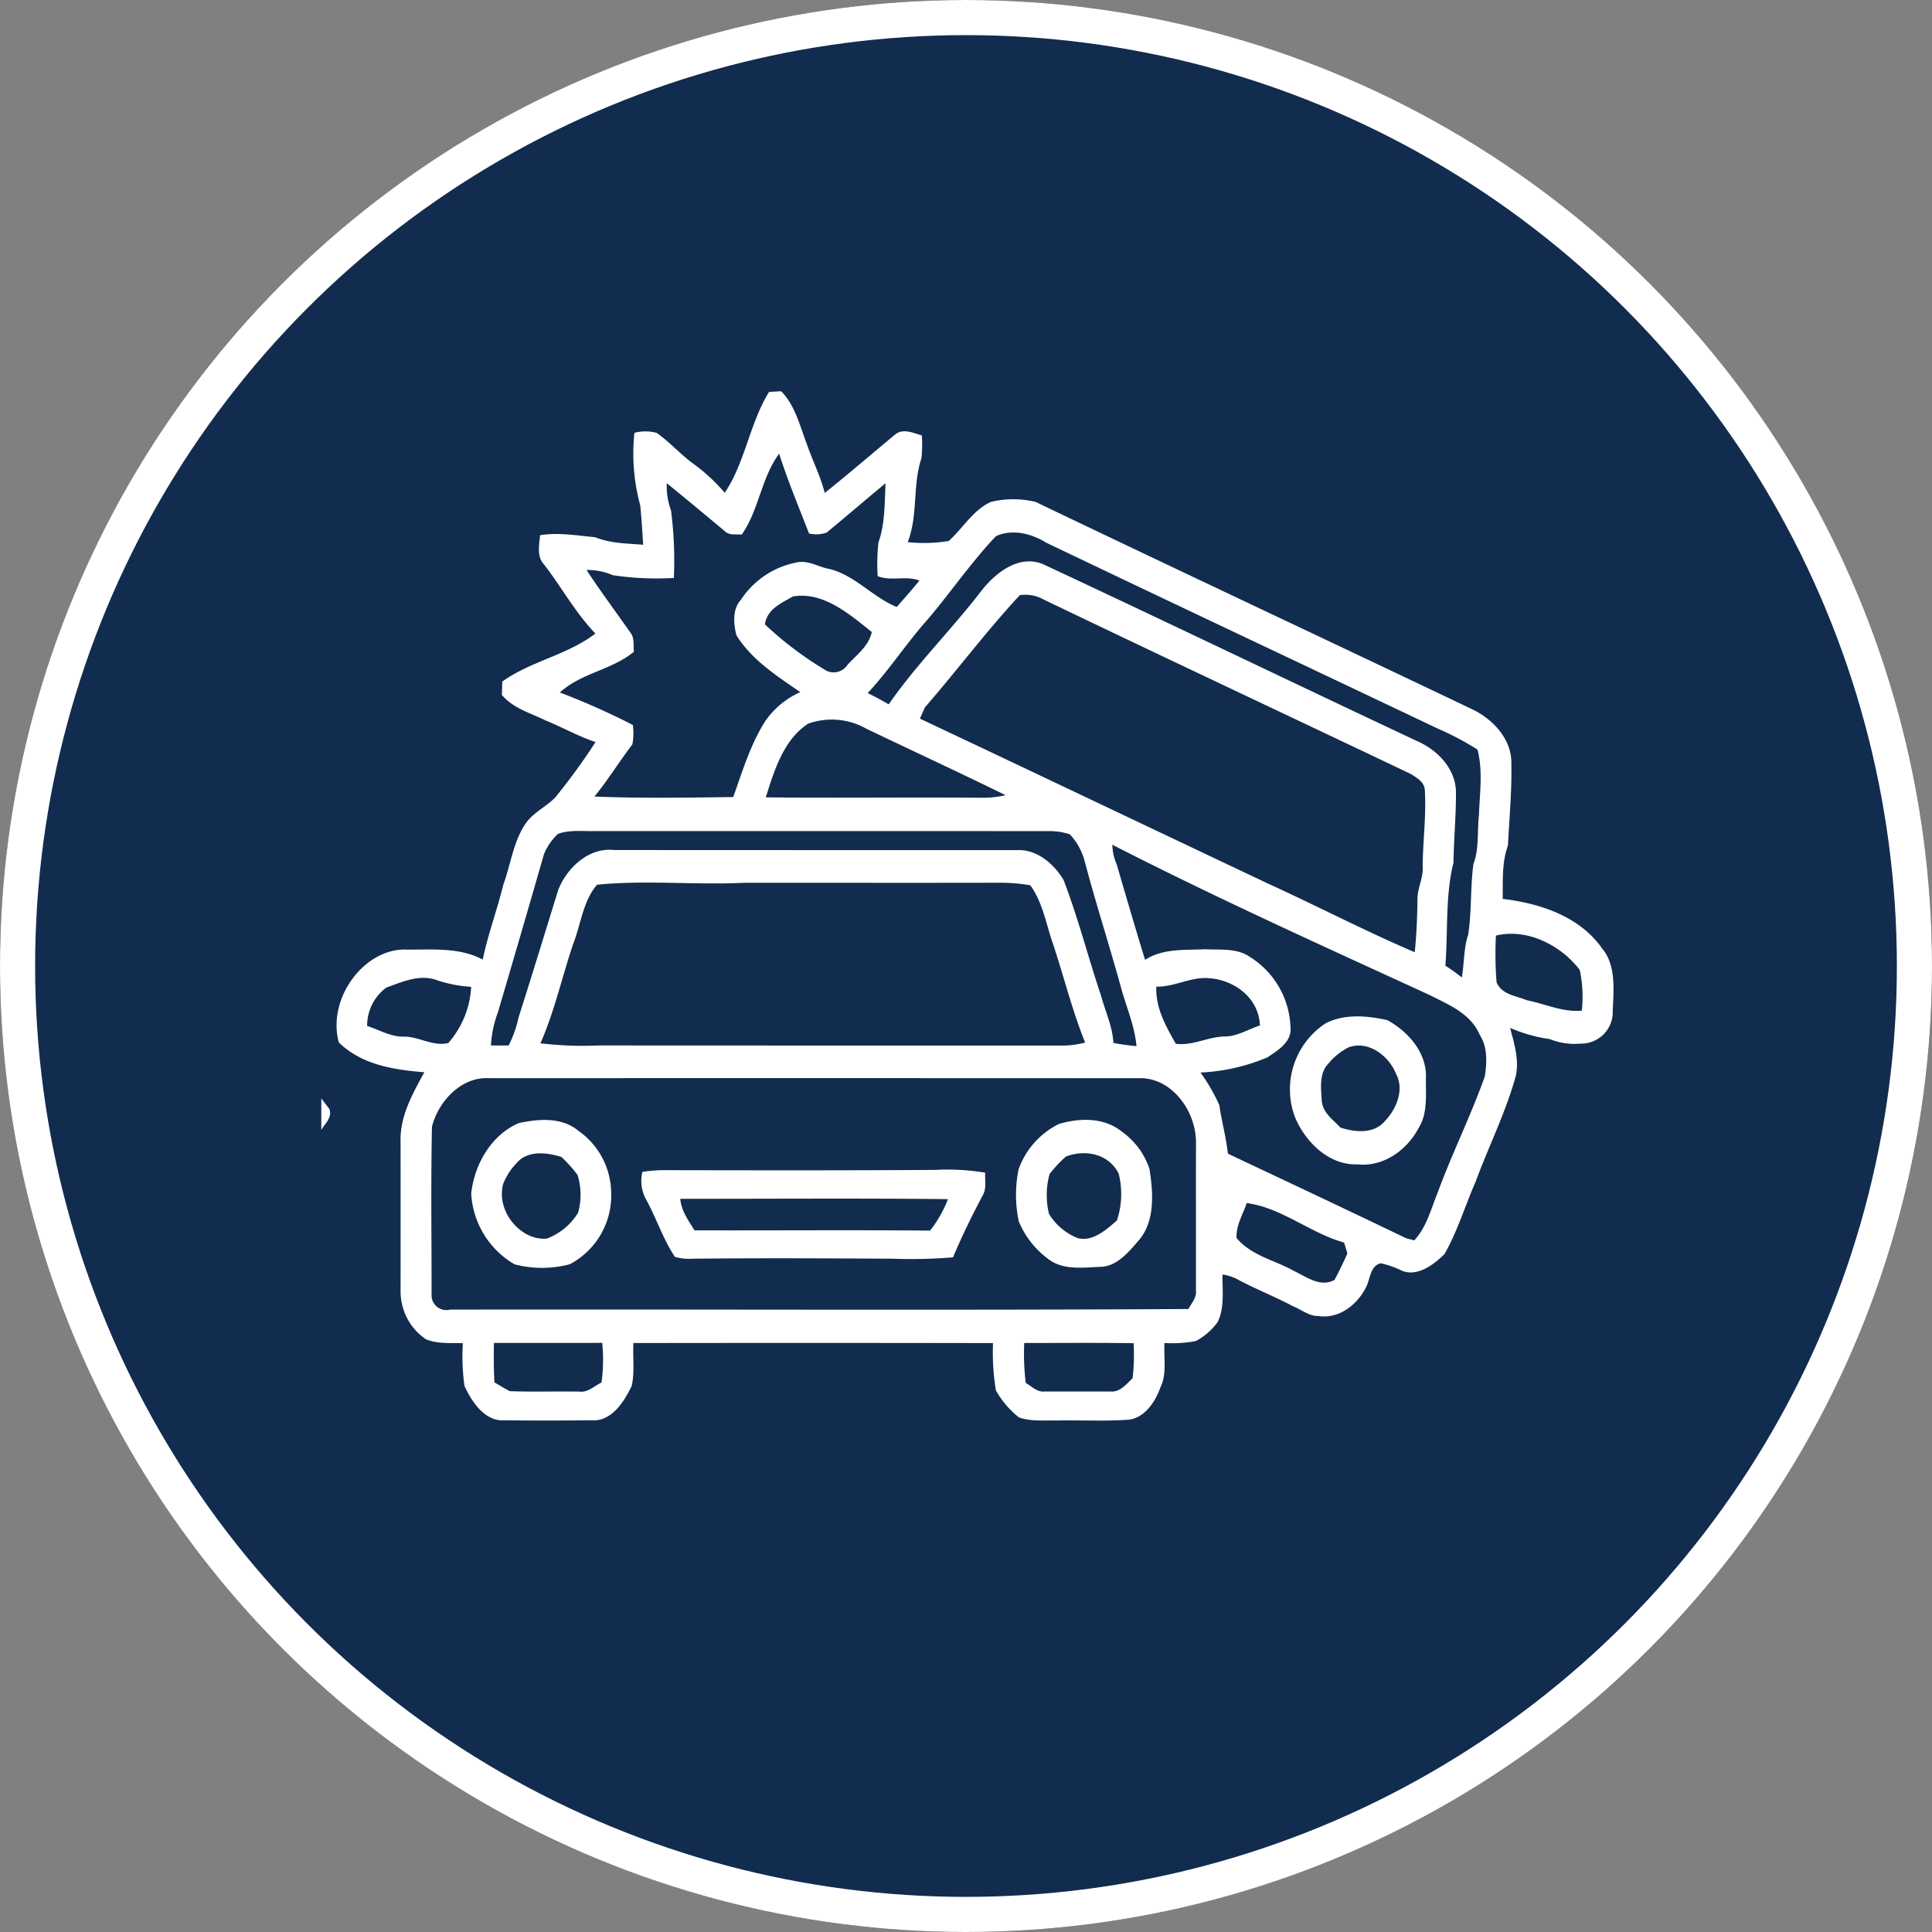 <svg xmlns="http://www.w3.org/2000/svg" width="275" height="275" viewBox="0 0 275 275"><rect x="0" y="0" width="275" height="275" fill="#808080" stroke="none"/><g id="Group_15386" data-name="Group 15386" transform="translate(-433 -1101)"><g id="Ellipse_59" data-name="Ellipse 59" transform="translate(433 1101)" fill="#112c4e" stroke="#fff" stroke-width="5"><circle cx="137.5" cy="137.5" r="137.5" stroke="none"></circle><circle cx="137.5" cy="137.5" r="135" fill="none"></circle></g><g id="Screenshot_2025-02-25_at_12" data-name="Screenshot 2025-02-25 at 12" transform="translate(478.733 1156.687)"><g id="_040404ff" data-name="#040404ff" transform="translate(0 0)"><path id="Path_15685" data-name="Path 15685" d="M65.477,30.271c.568-.024,1.141-.054,1.709-.091,2,2.008,2.666,4.959,3.685,7.6.8,2.31,1.909,4.493,2.521,6.876,3.362-2.679,6.629-5.5,9.946-8.255,1.152-1.022,2.627-.272,3.874.067a18.68,18.68,0,0,1-.056,3.254C85.864,43.569,86.7,47.851,85.2,51.66a21.986,21.986,0,0,0,5.844-.163c2.026-1.826,3.512-4.481,6.033-5.57a13.533,13.533,0,0,1,6.339.012c20.755,9.954,41.593,19.709,62.365,29.62,2.733,1.385,5.438,4.161,5.343,7.68.078,3.87-.295,7.735-.484,11.6-.885,2.419-.718,5.044-.746,7.6,5.16.629,10.892,2.389,14.171,7.088,2,2.413,1.6,5.872,1.492,8.872a4.5,4.5,0,0,1-4.6,4.644,9.442,9.442,0,0,1-4.364-.647,21.744,21.744,0,0,1-5.644-1.59c.573,2.232,1.319,4.511.8,6.858-1.43,5.195-3.846,9.966-5.694,14.986-1.508,3.435-2.594,7.094-4.442,10.335-1.636,1.639-4.141,3.453-6.39,2.225a13.211,13.211,0,0,0-2.672-.9c-1.369.272-1.514,1.941-1.965,3.09-1.219,2.752-4,4.874-6.89,4.415-1.341.054-2.432-.907-3.64-1.385-2.666-1.421-5.471-2.5-8.121-3.943a6.406,6.406,0,0,0-1.931-.581c-.033,2.238.334,4.675-.673,6.743a8.862,8.862,0,0,1-3.139,2.733,17.913,17.913,0,0,1-4.442.272c-.128,2.1.373,4.366-.573,6.3-.763,2.207-2.427,4.548-4.77,4.632-3.339.224-6.69.03-10.035.1-1.775-.042-3.607.163-5.326-.435a12.866,12.866,0,0,1-3.289-3.846,32.836,32.836,0,0,1-.412-6.737q-25.6-.045-51.189-.006c-.111,2.02.206,4.118-.239,6.09-1.13,2.389-2.967,5.146-5.744,4.9q-6.161.073-12.323.006c-2.761.212-4.659-2.5-5.744-4.923a30.925,30.925,0,0,1-.228-6.053c-1.753-.054-3.584.127-5.26-.562a8.221,8.221,0,0,1-3.6-6.8q.008-10.622,0-21.251c-.139-3.677,1.725-6.912,3.378-9.954-4.236-.339-8.922-1.028-12.178-4.257-1.692-6.326,3.712-13.5,9.74-13.2,3.59.03,7.43-.351,10.753,1.421.746-3.622,2.054-7.063,2.922-10.643,1.1-2.987,1.458-6.386,3.351-8.956,1.119-1.445,2.783-2.177,4.035-3.465a90.783,90.783,0,0,0,5.749-7.892c-2.449-.828-4.731-2.111-7.124-3.09-2.137-1.058-4.564-1.681-6.211-3.628.028-.635.045-1.264.056-1.9,4.124-2.933,9.234-3.761,13.263-6.834-2.827-2.909-4.82-6.61-7.319-9.833-1.052-1.113-.69-2.764-.562-4.161,2.61-.429,5.237.042,7.842.284,2.187.883,4.536.889,6.835,1.07-.122-1.869-.234-3.743-.417-5.606A27.994,27.994,0,0,1,46.3,36.1a6.222,6.222,0,0,1,3.161.006c1.809,1.264,3.306,2.963,5.076,4.288a25.673,25.673,0,0,1,4.62,4.245c2.905-4.306,3.557-9.942,6.317-14.369m-3.9,20.313c-.835-.079-1.8.175-2.466-.538-2.727-2.262-5.449-4.542-8.2-6.773a9.873,9.873,0,0,0,.6,3.858,55.662,55.662,0,0,1,.406,9.628,41.956,41.956,0,0,1-8.7-.393,8.919,8.919,0,0,0-3.729-.738c1.993,3.036,4.152,5.926,6.228,8.89.629.756.412,1.82.512,2.746-3.173,2.625-7.475,2.993-10.542,5.8a101.782,101.782,0,0,1,10.386,4.62,8.077,8.077,0,0,1-.061,2.764c-1.853,2.431-3.462,5.068-5.4,7.426,6.579.272,13.174.151,19.759.073,1.33-3.725,2.488-7.608,4.625-10.91a12.026,12.026,0,0,1,4.915-4.022c-3.284-2.286-6.829-4.505-9.078-8.073-.434-1.651-.6-3.749.623-5.062A12.261,12.261,0,0,1,69.668,54.5c1.542-.2,2.922.72,4.408.986,3.6.889,6.184,4.034,9.562,5.406,1.085-1.246,2.193-2.467,3.223-3.762-1.909-.738-4,.133-5.933-.623a27.177,27.177,0,0,1,.111-4.808c.952-2.679.857-5.606,1.013-8.424-2.811,2.316-5.571,4.711-8.393,7.021a4.374,4.374,0,0,1-2.51.127C69.7,46.653,68.126,42.934,66.9,39.07c-2.527,3.393-2.889,8.061-5.321,11.514m36.178.23c-3.423,3.616-6.289,7.771-9.5,11.6-3.083,3.417-5.621,7.372-8.755,10.734,1.019.49,2.009,1.034,2.994,1.6,3.941-5.679,8.822-10.5,13.024-15.941,2.1-2.758,5.421-5.382,8.861-4.046,17.85,8.333,35.6,16.89,53.437,25.272,2.788,1.228,5.493,3.943,5.421,7.438.011,3.266-.312,6.525-.351,9.8-1.191,4.759-.768,9.791-1.158,14.683a23.217,23.217,0,0,1,2.343,1.675c.356-2.014.25-4.118.9-6.066.529-3.326.289-6.755.757-10.087.824-2.2.518-4.62.779-6.93.1-3.114.6-6.307-.212-9.367a42.152,42.152,0,0,0-5.711-3.006c-18.573-8.841-37.185-17.586-55.742-26.47-2.1-1.312-4.826-1.935-7.1-.883M68.855,59.4c-1.592.913-3.668,1.772-3.98,3.967a49.955,49.955,0,0,0,8.761,6.6,2.344,2.344,0,0,0,2.972-.816c1.291-1.433,3.022-2.631,3.484-4.693-3.234-2.6-6.968-5.806-11.237-5.062m32.3-.187c-4.737,5.1-8.944,10.728-13.519,15.989-.173.4-.523,1.191-.7,1.584,16.508,7.783,32.983,15.645,49.48,23.446,7.013,3.2,13.887,6.785,20.955,9.809.256-2.467.351-4.953.39-7.438-.05-1.639.852-3.1.74-4.747.017-3.628.534-7.251.306-10.879-.045-1.191-1.158-1.76-1.97-2.3-17.421-8.291-34.881-16.491-52.28-24.837a5.261,5.261,0,0,0-3.406-.623m-30.1,18.281c-3.462,2.207-4.837,6.6-6.05,10.492,10.274.115,20.549-.036,30.823.06a14.644,14.644,0,0,0,3.317-.363c-6.579-3.229-13.224-6.3-19.825-9.464a9.973,9.973,0,0,0-8.265-.726M35.427,93.182a8.43,8.43,0,0,0-1.993,2.86c-2.148,7.5-4.347,15.034-6.562,22.533a15.828,15.828,0,0,0-.991,4.735q1.261-.009,2.521,0a16.849,16.849,0,0,0,1.425-4.052c1.926-6.023,3.762-12.071,5.638-18.112,1.319-3.326,4.508-6.066,7.965-5.66q28.7.018,57.417.012c2.683-.115,5.137,1.887,6.534,4.245,2.07,5.358,3.49,10.988,5.332,16.443.6,2.256,1.647,4.378,1.764,6.761,1.091.2,2.182.357,3.289.448-.25-2.818-1.38-5.4-2.132-8.079-1.675-6.12-3.634-12.143-5.254-18.275a8.83,8.83,0,0,0-2.115-3.8,9.415,9.415,0,0,0-2.972-.448q-32.3-.009-64.6-.006c-1.753.048-3.568-.206-5.265.393m79.508,4.306c1.33,4.554,2.655,9.1,4.052,13.631,2.566-1.657,5.666-1.367,8.532-1.506,2.148.121,4.531-.224,6.434,1.119a12.286,12.286,0,0,1,5.733,10c.195,2.147-1.865,3.29-3.284,4.269a27.8,27.8,0,0,1-9.529,2.159,26.136,26.136,0,0,1,2.694,4.669c.317,2.31.963,4.554,1.208,6.882,8.454,3.985,16.915,7.964,25.341,12.022.3.079.885.236,1.186.321,1.759-1.893,2.41-4.536,3.378-6.924,2.048-5.558,4.681-10.837,6.668-16.425.295-1.959.4-4.149-.7-5.86-1.319-3.114-4.464-4.336-7.119-5.7-15.139-6.955-30.328-13.8-45.2-21.408a7.374,7.374,0,0,0,.6,2.752m-73.947,2.939c-2,2.3-2.3,5.624-3.406,8.448-1.586,4.687-2.666,9.628-4.653,14.121a50.313,50.313,0,0,0,8.321.308q33.144.018,66.294.012a12.605,12.605,0,0,0,2.917-.429c-1.92-4.741-3.122-9.8-4.781-14.653-.852-2.643-1.391-5.491-3.022-7.729a25.506,25.506,0,0,0-4.063-.363c-12.25.03-24.5,0-36.751.012-6.946.333-13.92-.423-20.855.272m127.941,7.245a51.006,51.006,0,0,0,.095,6.652c.807,1.814,2.766,1.875,4.3,2.546,2.627.508,5.1,1.736,7.831,1.482a18.281,18.281,0,0,0-.295-5.806c-2.805-3.641-7.6-5.939-11.933-4.874m-157.936,7.39a6.764,6.764,0,0,0-2.733,5.467c1.709.544,3.3,1.53,5.132,1.518,2.2-.054,4.213,1.445,6.423.913a13.181,13.181,0,0,0,3.256-8,18.831,18.831,0,0,1-5.031-1c-2.41-.8-4.787.3-7.046,1.107m109.6-.133c-.134,3.036,1.375,5.648,2.772,8.134,2.393.308,4.547-.98,6.907-1.04,1.809.012,3.373-1.022,5.065-1.566-.161-4.064-3.818-6.519-7.247-6.731-2.577-.23-4.915,1.27-7.5,1.2m-103.1,19.932c-.167,7.964-.05,15.947-.056,23.918a2.1,2.1,0,0,0,2.627,2.123c35.037-.06,70.074.115,105.11-.085.412-.847,1.18-1.572,1.063-2.619.011-7.027-.011-14.06.006-21.093-.006-4.681-3.651-9.325-8.143-9.138q-46.235-.027-92.482-.006c-3.8-.242-7.141,3.1-8.126,6.9m114.522,15.85c2.16,2.558,5.432,3.139,8.165,4.687,1.809.847,3.762,2.389,5.783,1.276.657-1.228,1.269-2.492,1.831-3.774-.117-.387-.351-1.155-.467-1.542-4.8-1.324-8.9-4.977-13.864-5.618-.551,1.639-1.525,3.151-1.447,4.971m-105.7,14.937c-.039,1.875-.033,3.749.067,5.618.735.4,1.442.883,2.2,1.246,3.306.121,6.618.006,9.924.06,1.186.157,2.093-.816,3.117-1.288a23.678,23.678,0,0,0,.1-5.648c-5.137.024-10.269,0-15.406.012m75.478.006a34.565,34.565,0,0,0,.212,5.679c.863.5,1.653,1.367,2.716,1.222,3.122.012,6.25,0,9.373.006,1.286.121,2.254-1.04,3.128-1.9a30.307,30.307,0,0,0,.139-4.977C112.174,165.606,106.981,165.655,101.794,165.655Z" transform="translate(-1.731 -30.18)" fill="#fff"></path><path id="Path_15686" data-name="Path 15686" d="M252.807,178.309c2.677-1.379,5.939-1.082,8.783-.447,2.855,1.584,5.655,4.554,5.482,8.309-.028,2.352.262,4.989-1.035,7.033-1.731,3.3-5.171,5.582-8.716,5.183-3.941.157-7.369-3.036-8.916-6.785a11.242,11.242,0,0,1,4.4-13.292m3.256,3.423a8.97,8.97,0,0,0-2.889,2.334c-1.286,1.306-1.052,3.411-.935,5.134.061,1.808,1.6,2.806,2.666,3.955,2.059.659,4.748.962,6.334-.937,1.581-1.633,2.794-4.39,1.608-6.652C261.752,182.833,258.824,180.728,256.063,181.732Z" transform="translate(-109.838 -88.342)" fill="#fff"></path><path id="Path_15687" data-name="Path 15687" d="M0,196.65c.289.381.874,1.137,1.169,1.512.406,1.222-.64,2.044-1.169,2.957Z" transform="translate(0 -95.978)" fill="#fff"></path><path id="Path_15688" data-name="Path 15688" d="M45.114,202.147c2.788-.6,6.078-.889,8.477,1.089a10.95,10.95,0,0,1,4.675,8.914,11.061,11.061,0,0,1-5.889,10.087,15.428,15.428,0,0,1-7.87.012,12.441,12.441,0,0,1-6.167-10.087c.473-4.306,2.978-8.394,6.774-10.015m.239,5.152a9.513,9.513,0,0,0-2.455,3.465c-1.08,3.985,2.555,8.17,6.211,7.825a8.97,8.97,0,0,0,4.447-3.677,9.557,9.557,0,0,0-.089-5.406,21.093,21.093,0,0,0-2.282-2.534C49.344,206.4,47.012,206.053,45.353,207.3Z" transform="translate(-17.001 -97.974)" fill="#fff"></path><path id="Path_15689" data-name="Path 15689" d="M183.792,202.261c2.889-.853,6.356-.968,8.877,1.052a10.576,10.576,0,0,1,4,5.376c.534,3.38.807,7.438-1.525,10.135-1.5,1.748-3.178,3.78-5.56,3.78-2.471.1-5.293.514-7.408-1.179a12.644,12.644,0,0,1-4.119-5.31,18.3,18.3,0,0,1-.028-7.378,11.512,11.512,0,0,1,5.761-6.477m1,4.626a17.888,17.888,0,0,0-2.349,2.516,11.333,11.333,0,0,0-.078,5.66,8.376,8.376,0,0,0,4.113,3.459c2.137.514,4-1.173,5.555-2.522a11.894,11.894,0,0,0,.245-6.688C190.8,206.433,187.466,205.889,184.794,206.887Z" transform="translate(-78.782 -97.967)" fill="#fff"></path><path id="Path_15690" data-name="Path 15690" d="M82.024,213.732a22.5,22.5,0,0,1,2.7-.242c13,.024,25.987.048,38.977-.036a32.561,32.561,0,0,1,7.113.393c-.061,1.028.206,2.165-.284,3.108-1.547,2.915-3.017,5.884-4.291,8.944a73.882,73.882,0,0,1-8.66.194c-9.473-.054-18.946-.1-28.419,0a7.21,7.21,0,0,1-2.516-.266c-1.714-2.582-2.672-5.642-4.2-8.352a5.542,5.542,0,0,1-.423-3.743m5.393,3.834c.156,1.736,1.158,3.09,2.026,4.487,11.176.036,22.352-.067,33.528.042a17.227,17.227,0,0,0,2.549-4.481C112.825,217.475,100.118,217.578,87.417,217.566Z" transform="translate(-36.317 -102.616)" fill="#fff"></path></g></g></g></svg>